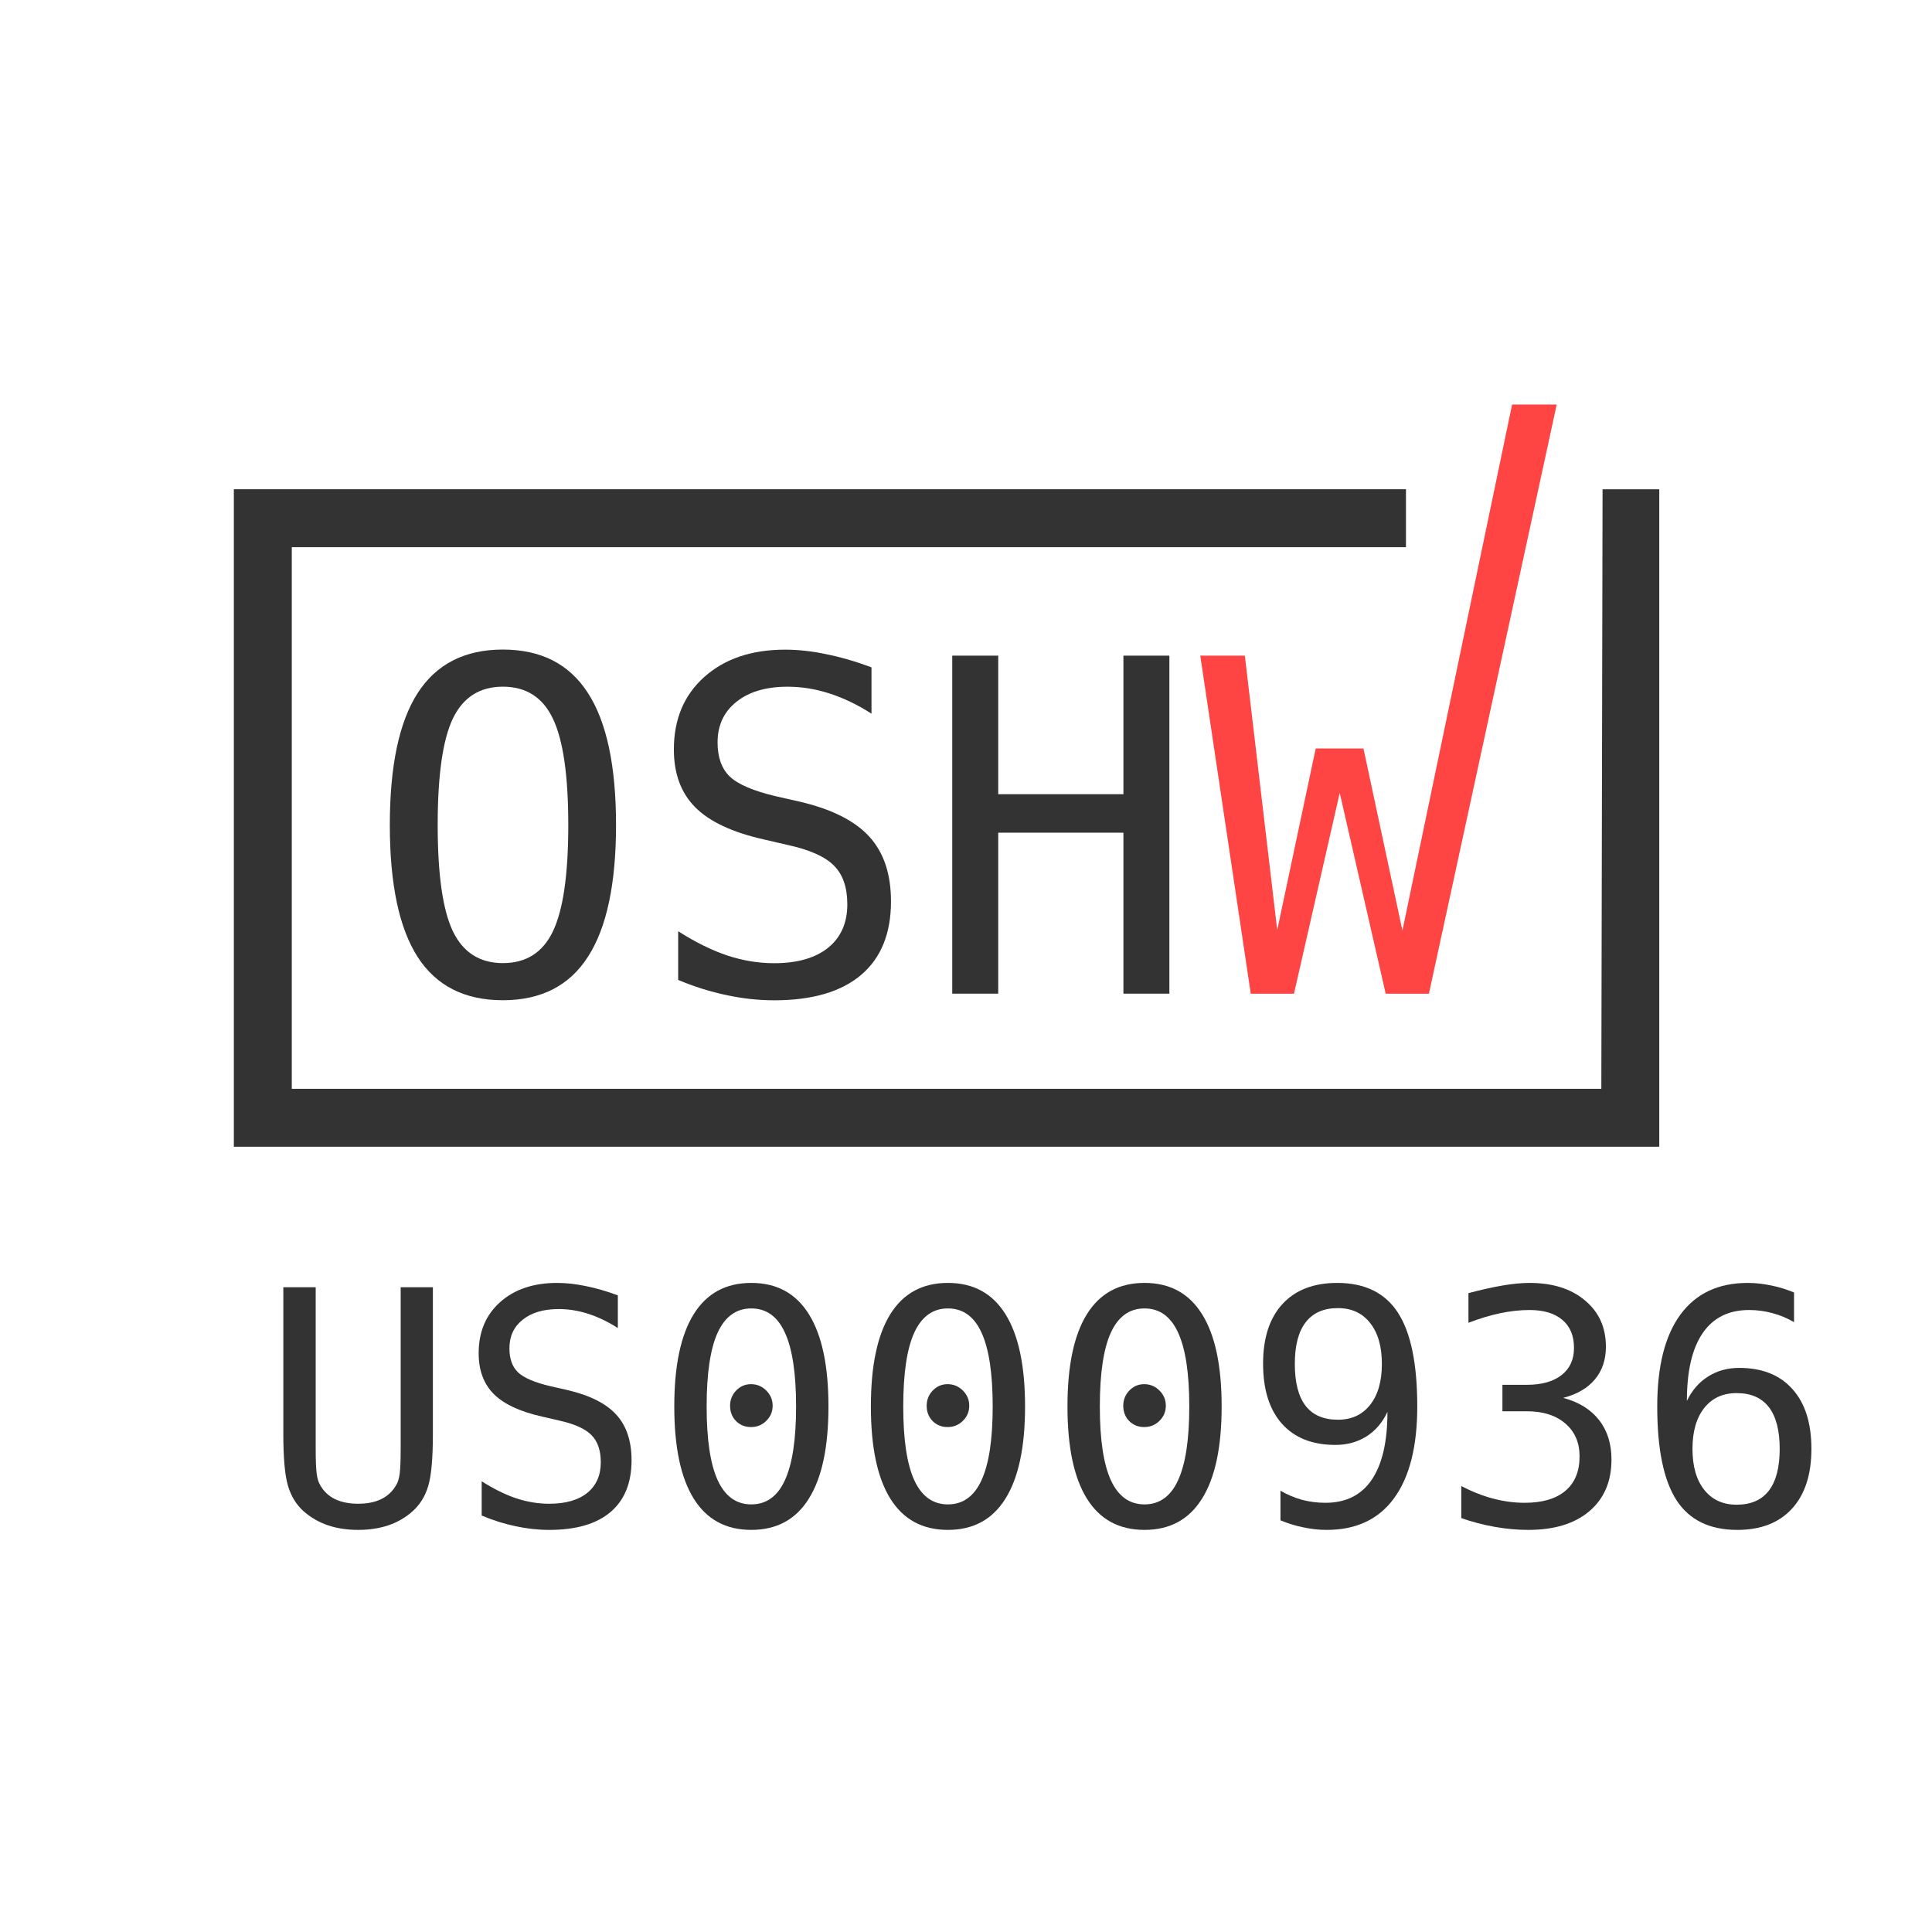 <?xml version="1.0" encoding="UTF-8" standalone="no"?>
<svg
   xmlns:dc="http://purl.org/dc/elements/1.1/"
   xmlns:cc="http://creativecommons.org/ns#"
   xmlns:rdf="http://www.w3.org/1999/02/22-rdf-syntax-ns#"
   xmlns:svg="http://www.w3.org/2000/svg"
   xmlns="http://www.w3.org/2000/svg"
   id="svg5230"
   version="1.1"
   viewBox="0 0 52.917 52.917"
   height="200"
   width="200">
  <defs
     id="defs5224" />
  <g
     transform="translate(0,-244.083)"
     id="layer1">
    <path
       id="path2"
       d="m 6.405,257.483 v 0.794 16.421 0.794 h 0.794 37.454 0.794 v -0.794 -17.214 h -1.553 l -0.034,16.421 H 7.992 V 259.07 H 38.509 v -1.587 H 7.199 Z"
       style="color:#000000;text-indent:0;text-decoration:none;text-decoration-line:none;text-transform:none;fill:#333333;stroke-width:0.265" />
    <path
       id="path4"
       d="m 15.565,266.68 c 0,-1.36 -0.141,-2.332 -0.422,-2.915 -0.277,-0.583 -0.734,-0.874 -1.37,-0.874 -0.633,1e-5 -1.089,0.291 -1.37,0.874 -0.277,0.583 -0.415,1.554 -0.415,2.915 0,1.356 0.138,2.325 0.415,2.908 0.281,0.583 0.738,0.874 1.37,0.874 0.637,0 1.093,-0.289 1.37,-0.868 0.281,-0.583 0.422,-1.554 0.422,-2.915 m 1.308,0 c -10e-6,1.612 -0.256,2.815 -0.769,3.609 -0.508,0.794 -1.286,1.191 -2.332,1.191 -1.046,0 -1.823,-0.395 -2.332,-1.184 -0.508,-0.79 -0.763,-1.995 -0.763,-3.615 0,-1.616 0.254,-2.822 0.763,-3.615 0.513,-0.794 1.29,-1.191 2.332,-1.191 1.046,10e-6 1.823,0.397 2.332,1.191 0.513,0.794 0.769,1.999 0.769,3.615"
       style="fill:#333333;stroke-width:0.265" />
    <path
       id="path6"
       d="m 23.87,262.359 v 1.271 c -0.38,-0.244 -0.763,-0.428 -1.147,-0.552 -0.38,-0.124 -0.765,-0.186 -1.153,-0.186 -0.591,0 -1.058,0.139 -1.401,0.415 -0.343,0.273 -0.515,0.643 -0.515,1.11 -10e-6,0.409 0.112,0.721 0.335,0.936 0.227,0.215 0.649,0.395 1.265,0.54 l 0.657,0.149 c 0.868,0.203 1.501,0.521 1.898,0.955 0.397,0.434 0.595,1.025 0.595,1.774 -10e-6,0.881 -0.273,1.552 -0.819,2.015 -0.546,0.463 -1.339,0.695 -2.381,0.695 -0.434,0 -0.87,-0.048 -1.308,-0.143 -0.438,-0.091 -0.878,-0.229 -1.321,-0.415 v -1.333 c 0.475,0.302 0.924,0.523 1.346,0.664 0.426,0.141 0.854,0.211 1.284,0.211 0.633,0 1.124,-0.141 1.476,-0.422 0.351,-0.285 0.527,-0.682 0.527,-1.191 0,-0.463 -0.122,-0.816 -0.366,-1.06 -0.24,-0.244 -0.659,-0.432 -1.259,-0.564 l -0.67,-0.155 c -0.86,-0.194 -1.484,-0.488 -1.873,-0.881 -0.389,-0.393 -0.583,-0.92 -0.583,-1.581 0,-0.827 0.277,-1.488 0.831,-1.984 0.558,-0.5 1.298,-0.75 2.22,-0.75 0.356,10e-6 0.73,0.041 1.122,0.124 0.393,0.079 0.806,0.198 1.24,0.36"
       style="fill:#333333;stroke-width:0.265" />
    <path
       id="path8"
       d="m 26.082,262.041 h 1.259 v 3.795 h 3.429 v -3.795 h 1.259 v 9.258 h -1.259 v -4.409 h -3.429 v 4.409 h -1.259 v -9.258"
       style="fill:#333333;stroke-width:0.265" />
    <path
       d="m 32.874,262.041 h 1.222 l 0.887,7.516 1.054,-4.973 h 1.308 l 1.067,4.986 3.004,-14.407 h 1.222 l -3.5,16.137 h -1.184 l -1.259,-5.5 -1.253,5.5 h -1.184 l -1.383,-9.258"
       id="path12"
       style="fill:#ff4444;stroke-width:0.265" />
    <g
       id="text14"
       style="font-size:33.75px;font-family:'DejaVu Sans Mono', 'Andale Mono', monospace;fill:#333333"
       aria-label="US000936"
       transform="matrix(0.265,0,0,0.265,-0.531,244.158)">
      <path
         id="path5175"
         style="font-size:33.75px;font-family:'DejaVu Sans Mono', 'Andale Mono', monospace;fill:#333333"
         d="m 31.288,147.922 v -15.161 h 3.345 v 16.677 q 0,1.796 0.099,2.571 0.099,0.758 0.346,1.17 0.527,0.972 1.516,1.467 1.005,0.494 2.422,0.494 1.434,0 2.422,-0.494 0.989,-0.494 1.533,-1.467 0.247,-0.412 0.346,-1.17 0.099,-0.758 0.099,-2.538 v -16.71 h 3.329 v 15.161 q 0,3.774 -0.478,5.372 -0.461,1.582 -1.615,2.62 -1.088,0.972 -2.488,1.45 -1.401,0.478 -3.148,0.478 -1.73,0 -3.131,-0.478 -1.401,-0.478 -2.505,-1.45 -1.137,-1.022 -1.615,-2.637 -0.478,-1.631 -0.478,-5.356 z" />
      <path
         id="path5177"
         style="font-size:33.75px;font-family:'DejaVu Sans Mono', 'Andale Mono', monospace;fill:#333333"
         d="m 65.862,133.602 v 3.378 q -1.516,-0.972 -3.049,-1.467 -1.516,-0.494 -3.065,-0.494 -2.357,0 -3.724,1.104 -1.368,1.088 -1.368,2.95 0,1.631 0.89,2.488 0.906,0.857 3.362,1.434 l 1.747,0.396 q 3.461,0.807 5.043,2.538 1.582,1.73 1.582,4.713 0,3.51 -2.175,5.356 -2.175,1.846 -6.328,1.846 -1.73,0 -3.477,-0.379 -1.747,-0.363 -3.51,-1.104 v -3.543 q 1.895,1.203 3.576,1.763 1.697,0.56 3.411,0.56 2.521,0 3.922,-1.121 1.401,-1.137 1.401,-3.164 0,-1.846 -0.972,-2.818 -0.956,-0.972 -3.345,-1.5 l -1.78,-0.412 q -3.428,-0.775 -4.977,-2.34 -1.549,-1.566 -1.549,-4.202 0,-3.296 2.208,-5.273 2.225,-1.994 5.9,-1.994 1.417,0 2.983,0.33 1.566,0.313 3.296,0.956 z" />
      <path
         id="path5179"
         style="font-size:33.75px;font-family:'DejaVu Sans Mono', 'Andale Mono', monospace;fill:#333333"
         d="m 77.463,145.005 q 0,-0.906 0.626,-1.566 0.643,-0.659 1.533,-0.659 0.923,0 1.582,0.659 0.659,0.659 0.659,1.566 0,0.923 -0.659,1.566 -0.643,0.643 -1.582,0.643 -0.923,0 -1.549,-0.626 -0.61,-0.626 -0.61,-1.582 z m 2.192,-10.052 q -2.324,0 -3.477,2.505 -1.137,2.505 -1.137,7.63 0,5.109 1.137,7.614 1.154,2.505 3.477,2.505 2.34,0 3.477,-2.505 1.154,-2.505 1.154,-7.614 0,-5.125 -1.154,-7.63 -1.137,-2.505 -3.477,-2.505 z m 0,-2.637 q 3.939,0 5.949,3.23 2.027,3.23 2.027,9.542 0,6.295 -2.027,9.525 -2.01,3.23 -5.949,3.23 -3.939,0 -5.949,-3.23 -2.01,-3.23 -2.01,-9.525 0,-6.312 2.01,-9.542 2.01,-3.23 5.949,-3.23 z" />
      <path
         id="path5181"
         style="font-size:33.75px;font-family:'DejaVu Sans Mono', 'Andale Mono', monospace;fill:#333333"
         d="m 97.783,145.005 q 0,-0.906 0.626,-1.566 0.643,-0.659 1.533,-0.659 0.923,0 1.582,0.659 0.659,0.659 0.659,1.566 0,0.923 -0.659,1.566 -0.643,0.643 -1.582,0.643 -0.923,0 -1.549,-0.626 -0.61,-0.626 -0.61,-1.582 z m 2.192,-10.052 q -2.324,0 -3.477,2.505 -1.137,2.505 -1.137,7.63 0,5.109 1.137,7.614 1.154,2.505 3.477,2.505 2.34,0 3.477,-2.505 1.154,-2.505 1.154,-7.614 0,-5.125 -1.154,-7.63 -1.137,-2.505 -3.477,-2.505 z m 0,-2.637 q 3.939,0 5.949,3.23 2.027,3.23 2.027,9.542 0,6.295 -2.027,9.525 -2.01,3.23 -5.949,3.23 -3.939,0 -5.949,-3.23 -2.01,-3.23 -2.01,-9.525 0,-6.312 2.01,-9.542 2.01,-3.23 5.949,-3.23 z" />
      <path
         id="path5183"
         style="font-size:33.75px;font-family:'DejaVu Sans Mono', 'Andale Mono', monospace;fill:#333333"
         d="m 118.102,145.005 q 0,-0.906 0.626,-1.566 0.643,-0.659 1.533,-0.659 0.923,0 1.582,0.659 0.659,0.659 0.659,1.566 0,0.923 -0.659,1.566 -0.643,0.643 -1.582,0.643 -0.923,0 -1.549,-0.626 -0.61,-0.626 -0.61,-1.582 z m 2.192,-10.052 q -2.324,0 -3.477,2.505 -1.137,2.505 -1.137,7.63 0,5.109 1.137,7.614 1.154,2.505 3.477,2.505 2.34,0 3.477,-2.505 1.154,-2.505 1.154,-7.614 0,-5.125 -1.154,-7.63 -1.137,-2.505 -3.477,-2.505 z m 0,-2.637 q 3.939,0 5.949,3.23 2.027,3.23 2.027,9.542 0,6.295 -2.027,9.525 -2.01,3.23 -5.949,3.23 -3.939,0 -5.949,-3.23 -2.01,-3.23 -2.01,-9.525 0,-6.312 2.01,-9.542 2.01,-3.23 5.949,-3.23 z" />
      <path
         id="path5185"
         style="font-size:33.75px;font-family:'DejaVu Sans Mono', 'Andale Mono', monospace;fill:#333333"
         d="m 140.283,146.456 q 2.126,0 3.329,-1.533 1.219,-1.533 1.219,-4.235 0,-2.703 -1.219,-4.235 -1.203,-1.533 -3.329,-1.533 -2.208,0 -3.329,1.467 -1.121,1.45 -1.121,4.301 0,2.867 1.104,4.318 1.121,1.45 3.345,1.45 z m -5.933,10.399 v -3.065 q 1.038,0.61 2.208,0.939 1.17,0.313 2.439,0.313 3.164,0 4.779,-2.373 1.631,-2.39 1.631,-7.02 -0.775,1.648 -2.175,2.538 -1.401,0.873 -3.213,0.873 -3.56,0 -5.521,-2.192 -1.945,-2.192 -1.945,-6.213 0,-3.972 1.994,-6.147 2.01,-2.192 5.669,-2.192 4.285,0 6.279,3.082 1.994,3.082 1.994,9.69 0,6.213 -2.406,9.492 -2.39,3.263 -6.954,3.263 -1.203,0 -2.422,-0.264 -1.219,-0.247 -2.357,-0.725 z" />
      <path
         id="path5187"
         style="font-size:33.75px;font-family:'DejaVu Sans Mono', 'Andale Mono', monospace;fill:#333333"
         d="m 163.569,144.198 q 2.422,0.643 3.708,2.291 1.285,1.631 1.285,4.087 0,3.395 -2.291,5.339 -2.274,1.928 -6.312,1.928 -1.697,0 -3.461,-0.313 -1.763,-0.313 -3.461,-0.906 v -3.312 q 1.681,0.873 3.312,1.302 1.631,0.428 3.246,0.428 2.736,0 4.202,-1.236 1.467,-1.236 1.467,-3.56 0,-2.142 -1.467,-3.395 -1.467,-1.269 -3.972,-1.269 H 157.29 v -2.736 h 2.538 q 2.291,0 3.576,-1.005 1.285,-1.005 1.285,-2.802 0,-1.895 -1.203,-2.9 -1.187,-1.022 -3.395,-1.022 -1.467,0 -3.032,0.33 -1.566,0.33 -3.279,0.989 v -3.065 q 1.994,-0.527 3.543,-0.791 1.566,-0.264 2.769,-0.264 3.593,0 5.735,1.813 2.159,1.796 2.159,4.779 0,2.027 -1.137,3.378 -1.121,1.351 -3.279,1.912 z" />
      <path
         id="path5189"
         style="font-size:33.75px;font-family:'DejaVu Sans Mono', 'Andale Mono', monospace;fill:#333333"
         d="m 187.431,133.305 v 3.065 q -1.038,-0.61 -2.208,-0.923 -1.17,-0.33 -2.439,-0.33 -3.164,0 -4.796,2.39 -1.631,2.373 -1.631,7.004 0.791,-1.648 2.192,-2.521 1.401,-0.89 3.213,-0.89 3.56,0 5.504,2.192 1.961,2.175 1.961,6.18 0,3.988 -2.01,6.18 -2.01,2.192 -5.652,2.192 -4.285,0 -6.279,-3.065 -1.994,-3.082 -1.994,-9.69 0,-6.229 2.39,-9.492 2.406,-3.279 6.954,-3.279 1.219,0 2.439,0.264 1.219,0.247 2.357,0.725 z m -5.933,10.399 q -2.126,0 -3.345,1.533 -1.219,1.533 -1.219,4.235 0,2.703 1.219,4.235 1.219,1.533 3.345,1.533 2.208,0 3.329,-1.45 1.121,-1.467 1.121,-4.318 0,-2.867 -1.121,-4.318 -1.121,-1.45 -3.329,-1.45 z" />
    </g>
  </g>
</svg>
